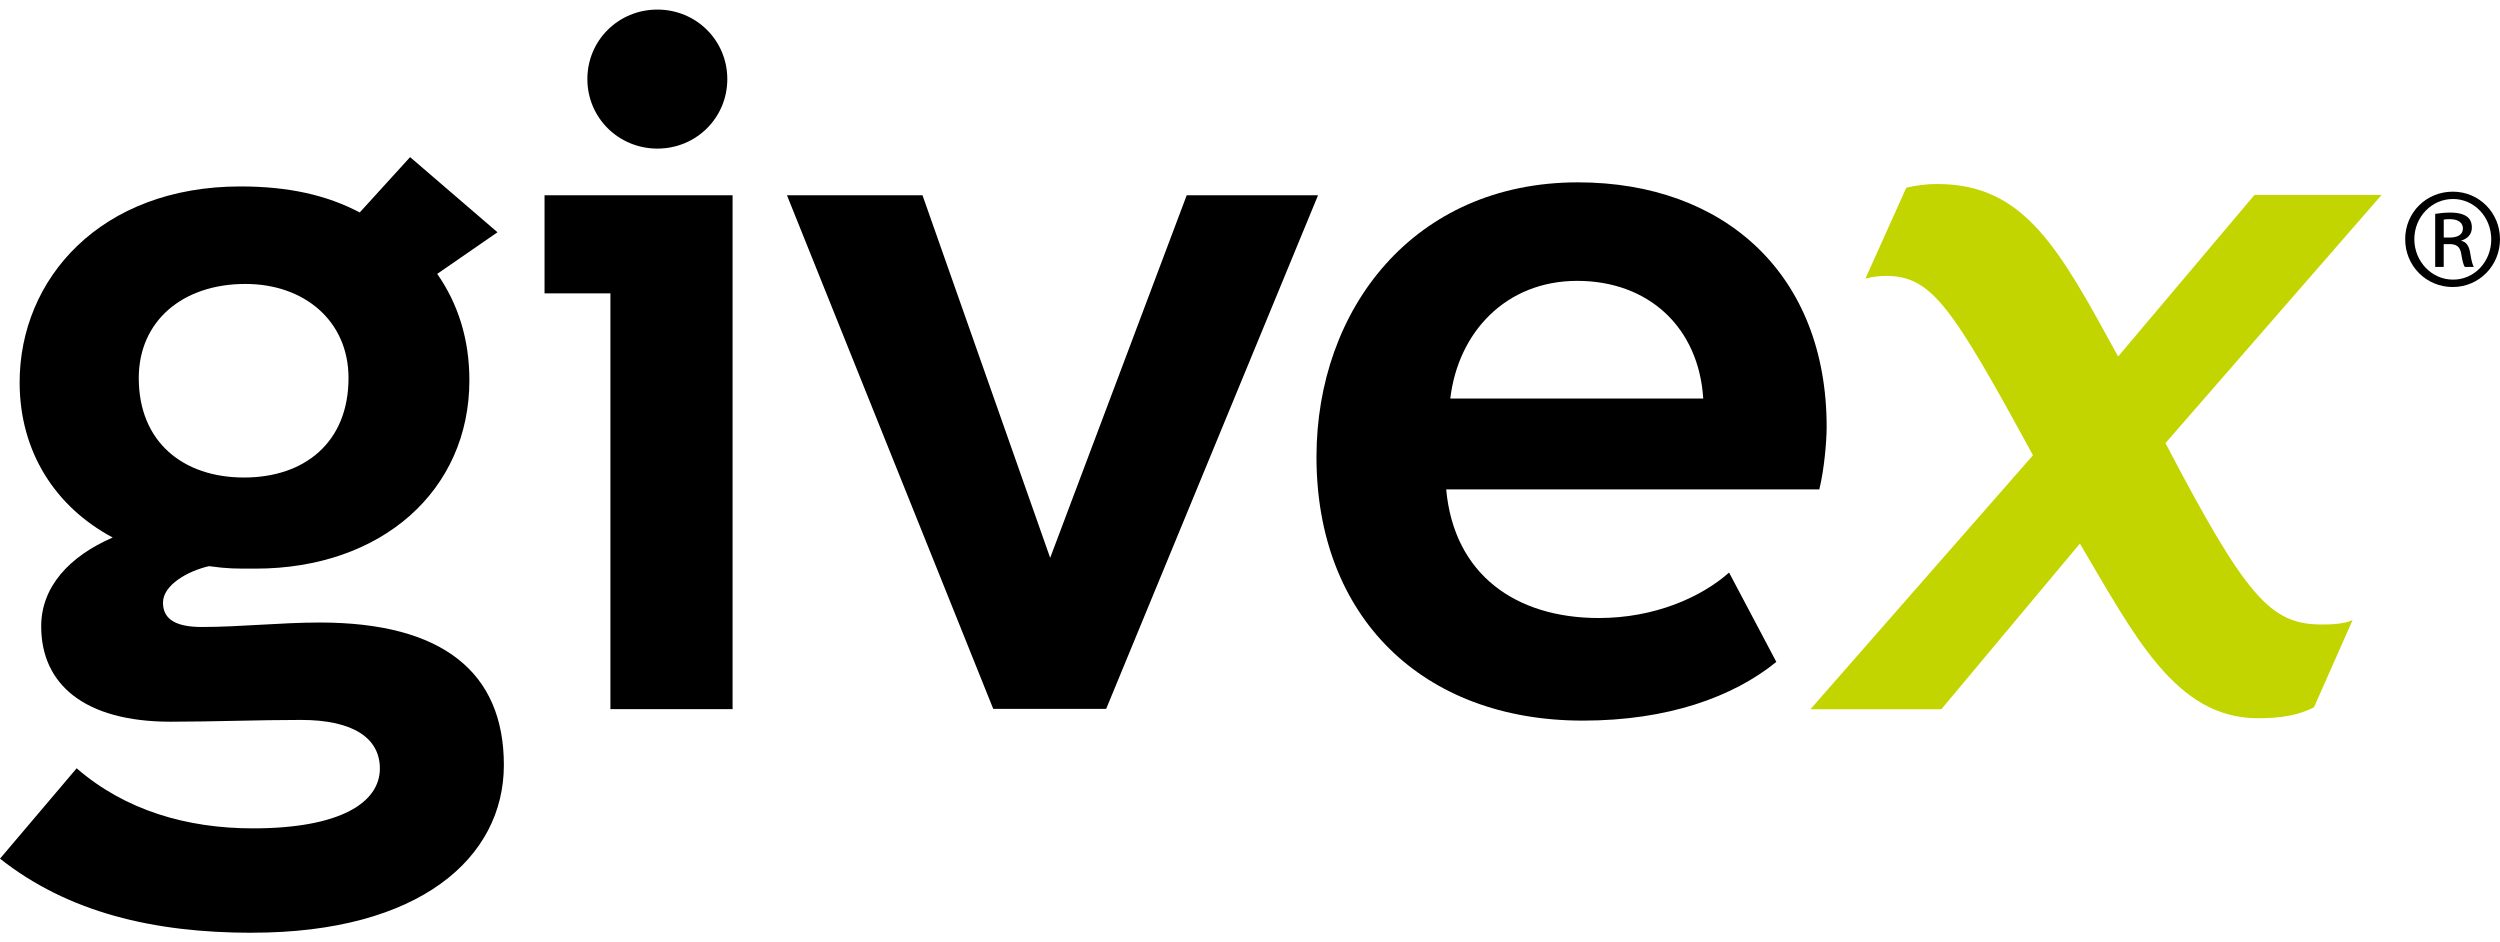 <svg viewBox="0 0 130 49" xmlns="http://www.w3.org/2000/svg" role="img" width="130px" height="49px">
	<path d="M13.107 48.501C21.816 48.501 26.201 44.607 26.201 39.781C26.201 34.955 23.012 32.371 16.631 32.371C14.592 32.371 12.502 32.603 10.495 32.603C9.246 32.603 8.475 32.263 8.475 31.34C8.475 30.418 9.763 29.693 10.87 29.44C11.867 29.579 12.274 29.569 13.28 29.569C19.868 29.569 24.408 25.489 24.408 19.773C24.408 17.648 23.825 15.805 22.735 14.242L25.869 12.078L21.325 8.17L18.706 11.048C17.009 10.152 15.023 9.695 12.502 9.695C5.231 9.695 1.021 14.497 1.021 19.881C1.021 23.497 2.881 26.361 5.861 27.951C3.613 28.924 2.142 30.509 2.142 32.569C2.142 35.579 4.383 37.529 8.875 37.529C11.065 37.529 13.458 37.436 15.649 37.436C18.359 37.436 19.753 38.376 19.753 39.963C19.753 41.727 17.711 43.075 13.145 43.075C9.715 43.075 6.499 42.133 3.986 39.951L0 44.65C3.543 47.447 7.977 48.504 13.107 48.504V48.501ZM12.762 14.765C15.812 14.765 18.123 16.677 18.123 19.658C18.123 23 15.844 24.831 12.688 24.831C9.532 24.831 7.216 22.993 7.216 19.658C7.216 16.704 9.482 14.765 12.762 14.765Z" fill="currentColor"></path>
	<path d="M31.742 36.875V15.255H28.316V10.154H38.094V36.875H31.742Z" fill="currentColor"></path>
	<path d="M61.709 10.154L54.609 29.008L47.97 10.154H40.922L51.648 36.86H57.521L68.538 10.154H61.709Z" fill="currentColor"></path>
	<path d="M94.603 25.448H75.202C75.609 29.904 78.846 32.137 83.14 32.137C86.029 32.137 88.453 31.066 89.912 29.773L92.369 34.419C90.138 36.234 86.732 37.472 82.308 37.472C73.936 37.472 68.457 32.05 68.457 23.765C68.457 16.073 73.514 9.482 82.05 9.482C89.668 9.482 94.986 14.263 94.986 22.195C94.986 22.969 94.856 24.425 94.605 25.446L94.603 25.448ZM75.416 20.722H88.568C88.335 17.022 85.725 14.605 82.014 14.605C78.302 14.605 75.82 17.285 75.416 20.722Z" fill="currentColor"></path>
	<path d="M120.643 32.474C118.06 32.435 116.794 31.051 112.605 23.041L123.844 10.135H117.234L110.143 18.538C107.091 12.961 105.302 9.581 100.767 9.569C100.223 9.564 99.609 9.64 99.126 9.762L97.003 14.486C97.388 14.39 97.718 14.347 98.067 14.347C100.438 14.354 101.463 15.867 105.714 23.674L94.141 36.882H100.948L108.155 28.267C110.998 33.062 113.13 37.348 117.408 37.348C118.614 37.348 119.495 37.2 120.327 36.781L122.333 32.247C121.938 32.428 121.3 32.486 120.64 32.474H120.643Z" fill="#C2D500"></path>
	<path d="M127.552 9.967C128.914 9.967 130 11.064 130 12.438C130 13.813 128.914 14.925 127.542 14.925C126.17 14.925 125.07 13.837 125.07 12.438C125.07 11.04 126.178 9.967 127.542 9.967H127.552ZM127.542 10.349C126.445 10.349 125.545 11.284 125.545 12.438C125.545 13.593 126.445 14.54 127.552 14.54C128.659 14.549 129.545 13.615 129.545 12.448C129.545 11.281 128.659 10.347 127.552 10.347H127.542V10.349ZM127.075 13.88H126.63V11.121C126.864 11.088 127.087 11.054 127.42 11.054C127.841 11.054 128.115 11.143 128.284 11.265C128.445 11.384 128.537 11.571 128.537 11.834C128.537 12.2 128.291 12.419 127.995 12.505V12.527C128.238 12.57 128.402 12.792 128.457 13.199C128.522 13.627 128.592 13.794 128.635 13.88H128.171C128.101 13.794 128.036 13.54 127.98 13.177C127.915 12.826 127.735 12.694 127.381 12.694H127.073V13.88H127.075ZM127.075 12.352H127.396C127.761 12.352 128.072 12.221 128.072 11.879C128.072 11.638 127.894 11.396 127.396 11.396C127.251 11.396 127.152 11.406 127.075 11.418V12.352Z" fill="currentColor"></path>
	<path d="M34.185 0.498C36.205 0.498 37.82 2.102 37.82 4.112C37.82 6.123 36.207 7.727 34.185 7.727C32.163 7.727 30.543 6.123 30.543 4.112C30.543 2.102 32.156 0.498 34.185 0.498Z" fill="currentColor"></path>
</svg>